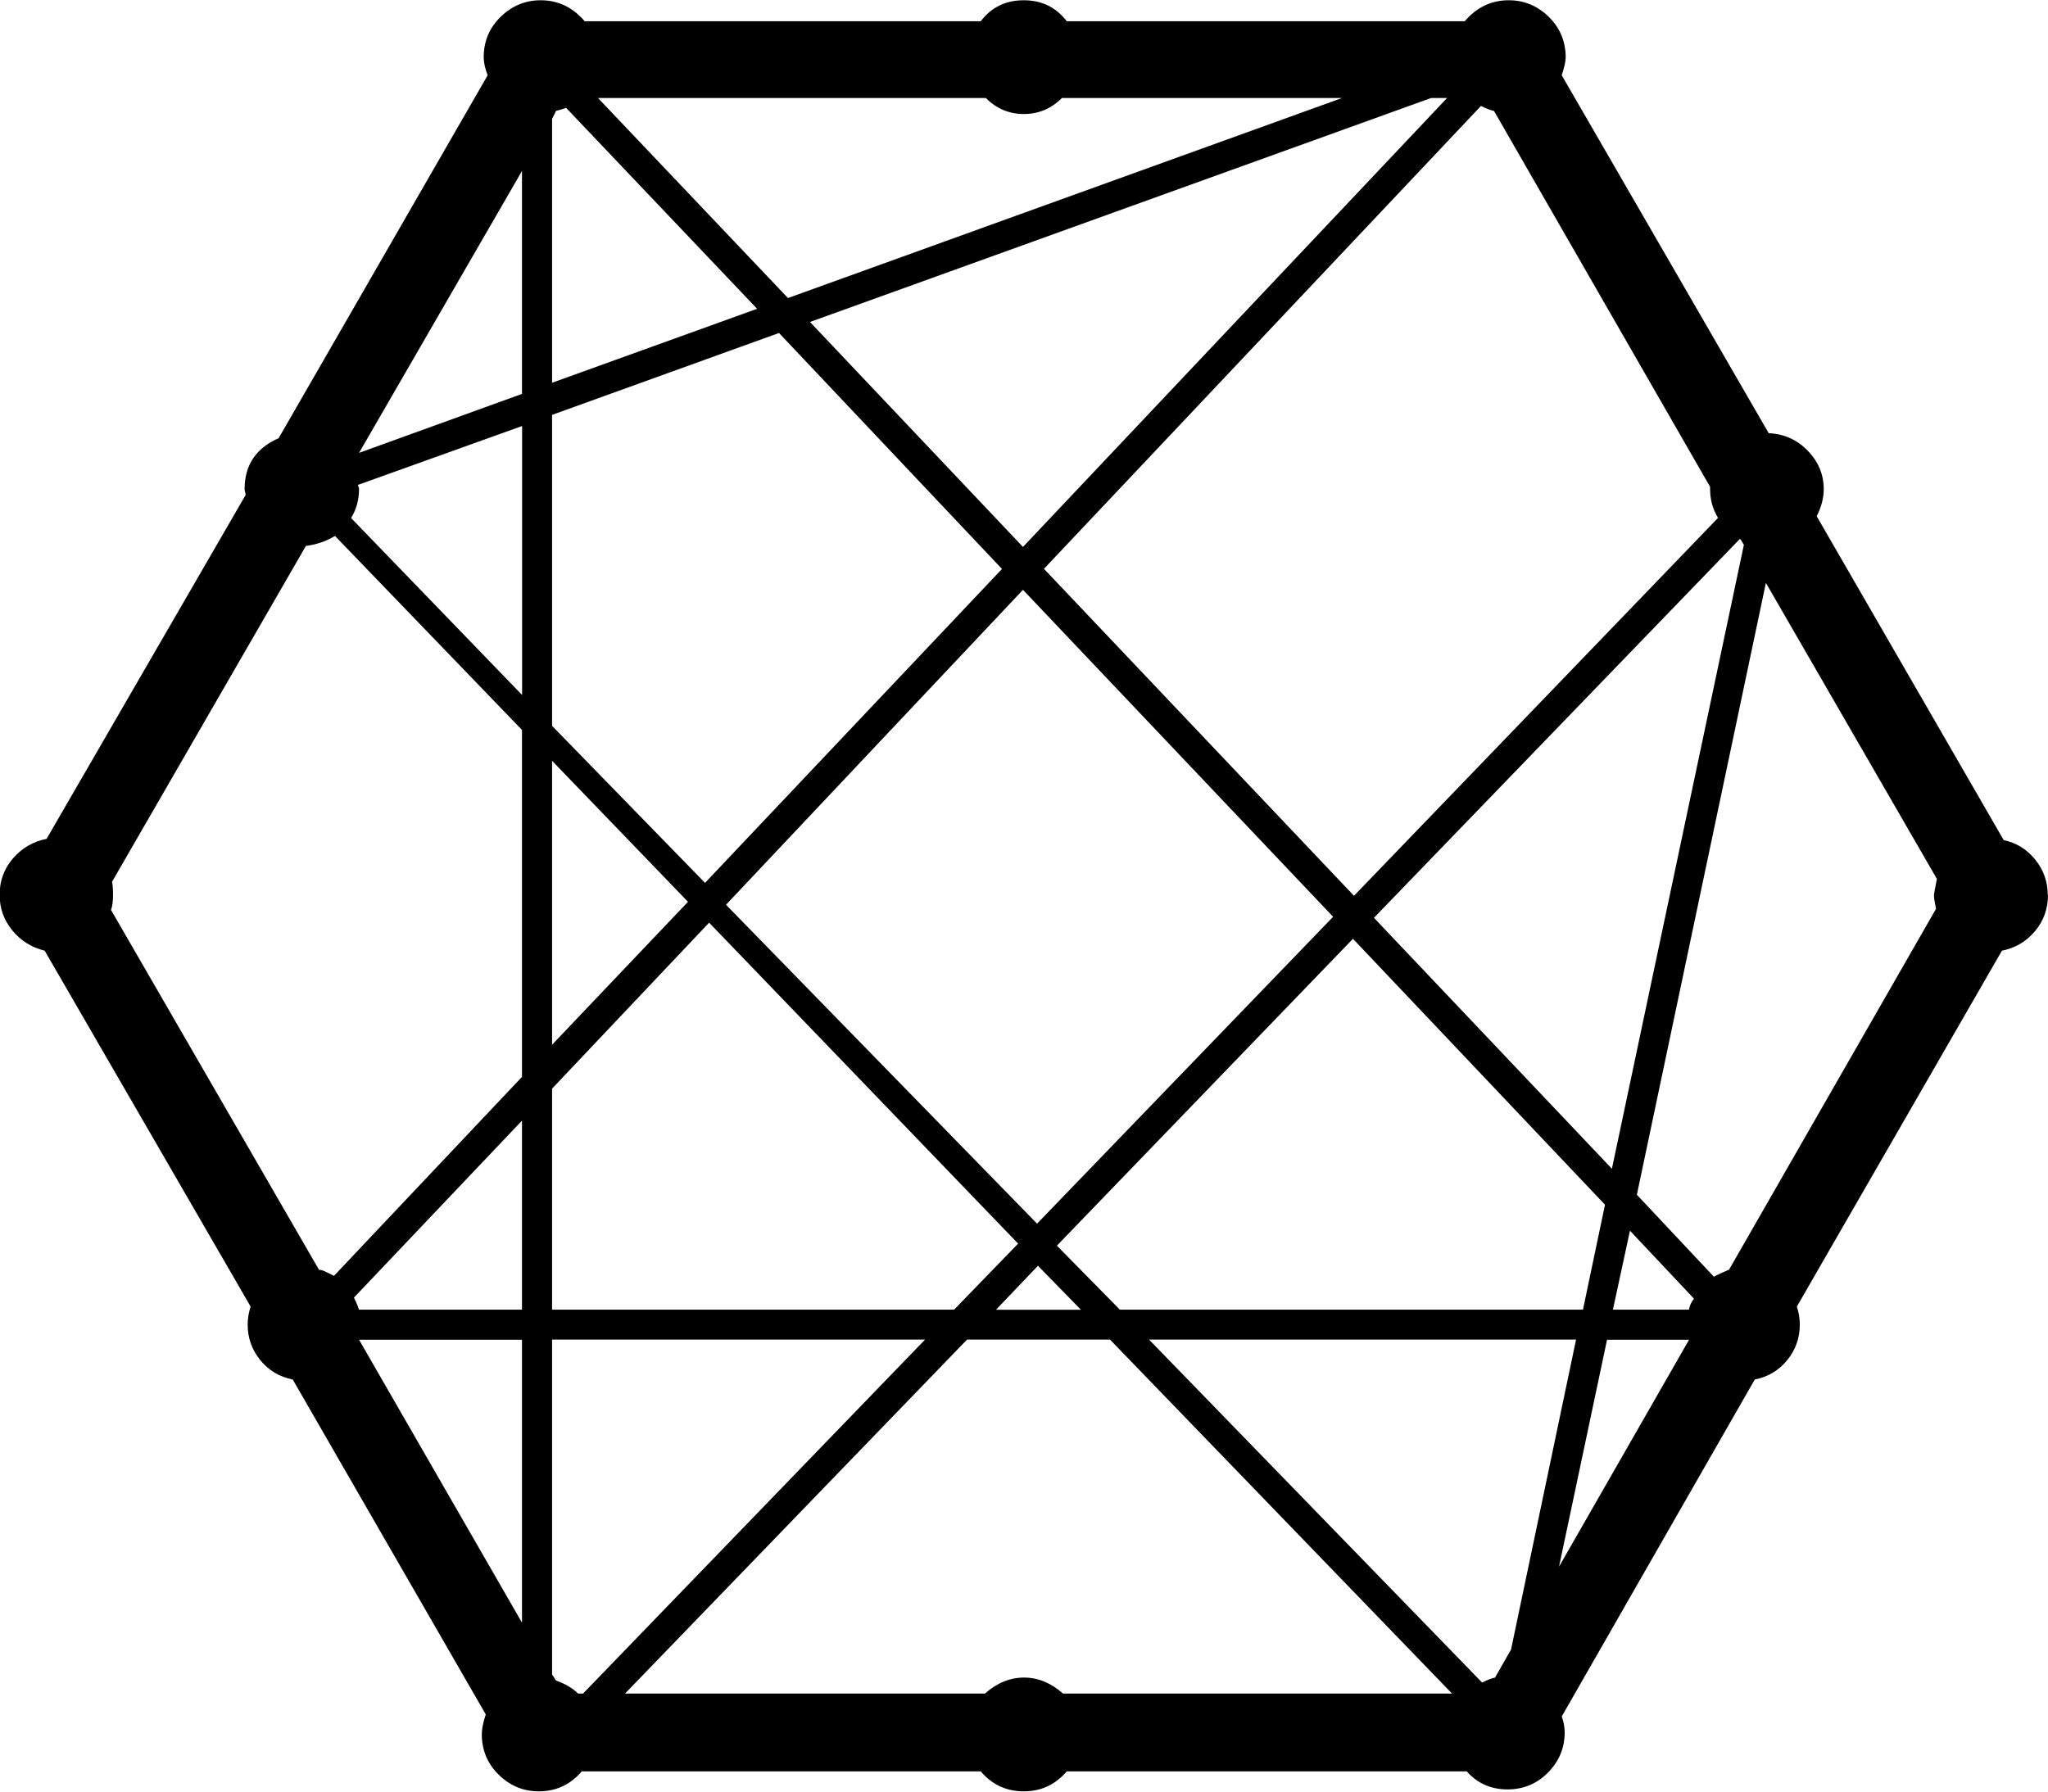 <svg xmlns="http://www.w3.org/2000/svg" width="16" height="14" viewBox="0 0 16 14"><path d="M16 6.992q0 .164-.102.285t-.258.152l-1.602 2.781q.023.07.023.141 0 .156-.098.277t-.254.152l-1.508 2.633q.023.062.023.125 0 .18-.129.312t-.316.133q-.195 0-.32-.141H8.334q-.133.156-.336.156t-.336-.156H4.545q-.133.156-.336.156-.18 0-.312-.129t-.133-.316q0-.062.031-.156L2.287 10.78q-.156-.031-.254-.152t-.098-.277q0-.07.023-.141L.349 7.429q-.156-.039-.254-.16t-.098-.277q0-.164.105-.285t.262-.152l1.555-2.687q0-.008-.004-.023t-.004-.023q0-.281.266-.398L3.81.588Q3.779.51 3.779.447q0-.187.133-.316t.312-.129q.203 0 .344.164h3.094q.125-.164.336-.164t.336.164h3.109q.141-.164.344-.164.18 0 .312.129t.133.316q0 .047-.031.141l1.617 2.797q.18.008.305.137t.125.301q0 .102-.055.211l1.461 2.531q.148.031.246.152t.098.277zm-7.695 6.242h3.039l-2.672-2.766H7.555l-2.672 2.766h2.812q.141-.125.305-.125t.305.125zM.875 6.891q.008.031.008.102 0 .078-.016.117l1.625 2.812q.016 0 .035.008t.043.02l.039.02 1.469-1.555V5.704L2.617 4.188q-.102.062-.227.078zM7.703.766H4.672l1.484 1.563L10.484.766H8.296q-.125.125-.297.125T7.702.766zm5.492 9.468q.008-.047.039-.086l-.5-.531-.133.617h.594zm-.828 0l.172-.82-1.969-2.078-2.313 2.398.492.5h3.617zm-.687 2.875l.125-.219.508-2.422H8.977l2.602 2.68q.062-.031.102-.039zm-7.164.125h.039l2.672-2.766H4.313v2.617l.031.047q.109.039.172.102zm-.203-3h3.141l.5-.516L5.54 7.21 4.313 8.507v1.727zm-1.508 0h1.273V8.757L2.765 10.14q.031.062.039.094zm-.008-6.445q0 .008.004.016t.004.016q0 .125-.062.227l1.336 1.383V3.329zm1.516-.547v2.43l1.195 1.227 2.32-2.453-1.742-1.844zM4.344.867l-.031.062v2.062l1.602-.578L4.423.843q-.047.016-.078.023zm6.961-.101h-.125l-4.852 1.75 1.664 1.758zM7.992 4.609L5.672 7.07l2.43 2.492 2.313-2.398zM5.375 7.047L4.313 5.945v2.219zm2.734 2.844l-.328.344h.664zm2.625-2.719l1.859 1.961 1.031-4.875-.023-.039-.008-.008zm2.688-3.125q-.062-.102-.062-.227v-.016L11.672.867q-.039-.008-.102-.039L8.156 4.445 10.578 7zm-9.344-.969V1.336L2.805 3.539zm0 7.391H2.805l1.273 2.211v-2.211zm8.477 0l-.375 1.773 1.016-1.773h-.641zm.953-.547l1.617-2.82q-.016-.078-.016-.109 0-.008.023-.125l-1.336-2.313-1.008 4.781.602.641q.039-.023.117-.055z"/></svg>